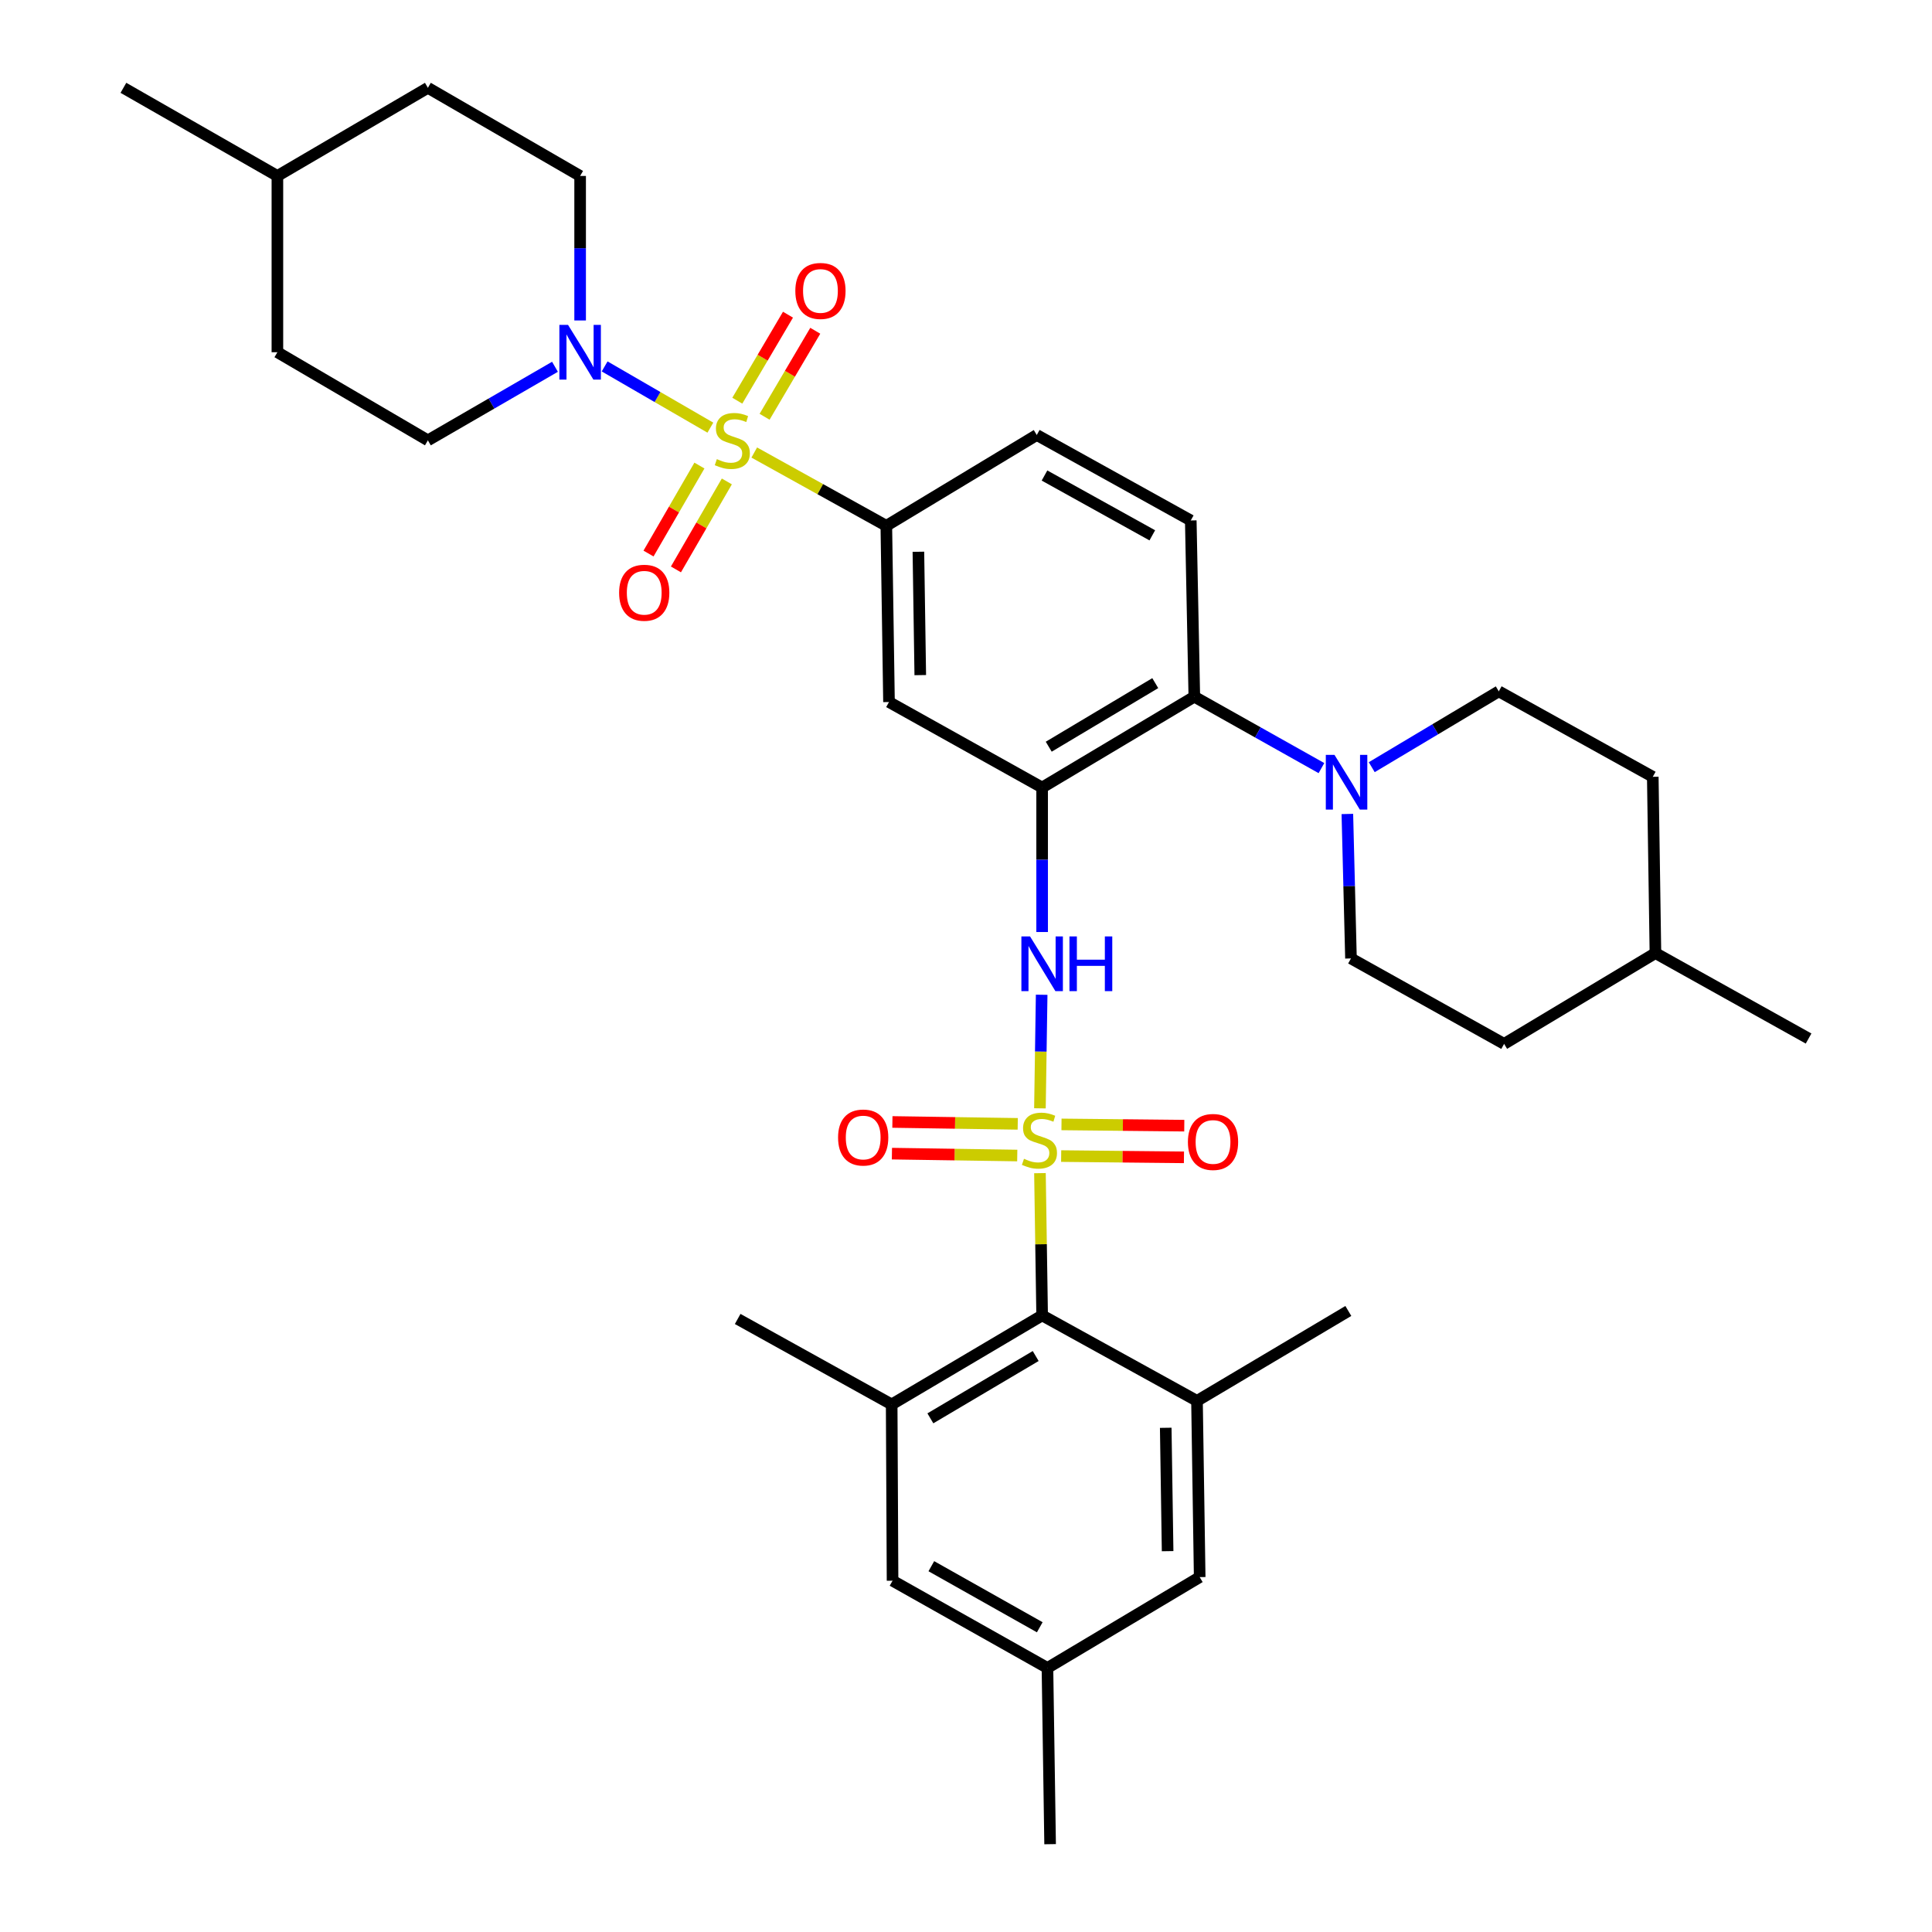 <?xml version='1.0' encoding='iso-8859-1'?>
<svg version='1.1' baseProfile='full'
              xmlns='http://www.w3.org/2000/svg'
                      xmlns:rdkit='http://www.rdkit.org/xml'
                      xmlns:xlink='http://www.w3.org/1999/xlink'
                  xml:space='preserve'
width='1000px' height='1000px' viewBox='0 0 1000 1000'>
<!-- END OF HEADER -->
<rect style='opacity:1.0;fill:#FFFFFF;stroke:none' width='1000' height='1000' x='0' y='0'> </rect>
<path class='bond-2' d='M 538.265,573.672 L 538.714,544.278' style='fill:none;fill-rule:evenodd;stroke:#CCCC00;stroke-width:6px;stroke-linecap:butt;stroke-linejoin:miter;stroke-opacity:1' />
<path class='bond-2' d='M 538.714,544.278 L 539.163,514.883' style='fill:none;fill-rule:evenodd;stroke:#0000FF;stroke-width:6px;stroke-linecap:butt;stroke-linejoin:miter;stroke-opacity:1' />
<path class='bond-3' d='M 538.278,607.223 L 538.843,644.04' style='fill:none;fill-rule:evenodd;stroke:#CCCC00;stroke-width:6px;stroke-linecap:butt;stroke-linejoin:miter;stroke-opacity:1' />
<path class='bond-3' d='M 538.843,644.04 L 539.408,680.856' style='fill:none;fill-rule:evenodd;stroke:#000000;stroke-width:6px;stroke-linecap:butt;stroke-linejoin:miter;stroke-opacity:1' />
<path class='bond-11' d='M 549.257,598.385 L 581.035,598.711' style='fill:none;fill-rule:evenodd;stroke:#CCCC00;stroke-width:6px;stroke-linecap:butt;stroke-linejoin:miter;stroke-opacity:1' />
<path class='bond-11' d='M 581.035,598.711 L 612.813,599.036' style='fill:none;fill-rule:evenodd;stroke:#FF0000;stroke-width:6px;stroke-linecap:butt;stroke-linejoin:miter;stroke-opacity:1' />
<path class='bond-11' d='M 549.425,581.993 L 581.203,582.318' style='fill:none;fill-rule:evenodd;stroke:#CCCC00;stroke-width:6px;stroke-linecap:butt;stroke-linejoin:miter;stroke-opacity:1' />
<path class='bond-11' d='M 581.203,582.318 L 612.981,582.643' style='fill:none;fill-rule:evenodd;stroke:#FF0000;stroke-width:6px;stroke-linecap:butt;stroke-linejoin:miter;stroke-opacity:1' />
<path class='bond-12' d='M 526.777,581.706 L 494.341,581.217' style='fill:none;fill-rule:evenodd;stroke:#CCCC00;stroke-width:6px;stroke-linecap:butt;stroke-linejoin:miter;stroke-opacity:1' />
<path class='bond-12' d='M 494.341,581.217 L 461.905,580.728' style='fill:none;fill-rule:evenodd;stroke:#FF0000;stroke-width:6px;stroke-linecap:butt;stroke-linejoin:miter;stroke-opacity:1' />
<path class='bond-12' d='M 526.53,598.098 L 494.094,597.609' style='fill:none;fill-rule:evenodd;stroke:#CCCC00;stroke-width:6px;stroke-linecap:butt;stroke-linejoin:miter;stroke-opacity:1' />
<path class='bond-12' d='M 494.094,597.609 L 461.658,597.12' style='fill:none;fill-rule:evenodd;stroke:#FF0000;stroke-width:6px;stroke-linecap:butt;stroke-linejoin:miter;stroke-opacity:1' />
<path class='bond-0' d='M 390.403,234.226 L 424.582,253.192' style='fill:none;fill-rule:evenodd;stroke:#CCCC00;stroke-width:6px;stroke-linecap:butt;stroke-linejoin:miter;stroke-opacity:1' />
<path class='bond-0' d='M 424.582,253.192 L 458.761,272.158' style='fill:none;fill-rule:evenodd;stroke:#000000;stroke-width:6px;stroke-linecap:butt;stroke-linejoin:miter;stroke-opacity:1' />
<path class='bond-4' d='M 367.688,221.348 L 340.324,205.503' style='fill:none;fill-rule:evenodd;stroke:#CCCC00;stroke-width:6px;stroke-linecap:butt;stroke-linejoin:miter;stroke-opacity:1' />
<path class='bond-4' d='M 340.324,205.503 L 312.96,189.659' style='fill:none;fill-rule:evenodd;stroke:#0000FF;stroke-width:6px;stroke-linecap:butt;stroke-linejoin:miter;stroke-opacity:1' />
<path class='bond-13' d='M 395.75,215.718 L 408.866,193.46' style='fill:none;fill-rule:evenodd;stroke:#CCCC00;stroke-width:6px;stroke-linecap:butt;stroke-linejoin:miter;stroke-opacity:1' />
<path class='bond-13' d='M 408.866,193.46 L 421.983,171.202' style='fill:none;fill-rule:evenodd;stroke:#FF0000;stroke-width:6px;stroke-linecap:butt;stroke-linejoin:miter;stroke-opacity:1' />
<path class='bond-13' d='M 381.626,207.395 L 394.743,185.137' style='fill:none;fill-rule:evenodd;stroke:#CCCC00;stroke-width:6px;stroke-linecap:butt;stroke-linejoin:miter;stroke-opacity:1' />
<path class='bond-13' d='M 394.743,185.137 L 407.859,162.879' style='fill:none;fill-rule:evenodd;stroke:#FF0000;stroke-width:6px;stroke-linecap:butt;stroke-linejoin:miter;stroke-opacity:1' />
<path class='bond-14' d='M 362.022,240.974 L 348.847,263.745' style='fill:none;fill-rule:evenodd;stroke:#CCCC00;stroke-width:6px;stroke-linecap:butt;stroke-linejoin:miter;stroke-opacity:1' />
<path class='bond-14' d='M 348.847,263.745 L 335.672,286.516' style='fill:none;fill-rule:evenodd;stroke:#FF0000;stroke-width:6px;stroke-linecap:butt;stroke-linejoin:miter;stroke-opacity:1' />
<path class='bond-14' d='M 376.212,249.184 L 363.037,271.955' style='fill:none;fill-rule:evenodd;stroke:#CCCC00;stroke-width:6px;stroke-linecap:butt;stroke-linejoin:miter;stroke-opacity:1' />
<path class='bond-14' d='M 363.037,271.955 L 349.862,294.726' style='fill:none;fill-rule:evenodd;stroke:#FF0000;stroke-width:6px;stroke-linecap:butt;stroke-linejoin:miter;stroke-opacity:1' />
<path class='bond-1' d='M 539.408,407.623 L 539.408,445.017' style='fill:none;fill-rule:evenodd;stroke:#000000;stroke-width:6px;stroke-linecap:butt;stroke-linejoin:miter;stroke-opacity:1' />
<path class='bond-1' d='M 539.408,445.017 L 539.408,482.412' style='fill:none;fill-rule:evenodd;stroke:#0000FF;stroke-width:6px;stroke-linecap:butt;stroke-linejoin:miter;stroke-opacity:1' />
<path class='bond-6' d='M 539.408,407.623 L 618.179,360.61' style='fill:none;fill-rule:evenodd;stroke:#000000;stroke-width:6px;stroke-linecap:butt;stroke-linejoin:miter;stroke-opacity:1' />
<path class='bond-6' d='M 542.822,386.494 L 597.962,353.585' style='fill:none;fill-rule:evenodd;stroke:#000000;stroke-width:6px;stroke-linecap:butt;stroke-linejoin:miter;stroke-opacity:1' />
<path class='bond-8' d='M 539.408,407.623 L 460.146,363.37' style='fill:none;fill-rule:evenodd;stroke:#000000;stroke-width:6px;stroke-linecap:butt;stroke-linejoin:miter;stroke-opacity:1' />
<path class='bond-9' d='M 539.408,680.856 L 461.53,726.931' style='fill:none;fill-rule:evenodd;stroke:#000000;stroke-width:6px;stroke-linecap:butt;stroke-linejoin:miter;stroke-opacity:1' />
<path class='bond-9' d='M 536.074,701.877 L 481.559,734.129' style='fill:none;fill-rule:evenodd;stroke:#000000;stroke-width:6px;stroke-linecap:butt;stroke-linejoin:miter;stroke-opacity:1' />
<path class='bond-10' d='M 539.408,680.856 L 619.563,725.091' style='fill:none;fill-rule:evenodd;stroke:#000000;stroke-width:6px;stroke-linecap:butt;stroke-linejoin:miter;stroke-opacity:1' />
<path class='bond-19' d='M 287.257,189.847 L 254.366,208.885' style='fill:none;fill-rule:evenodd;stroke:#0000FF;stroke-width:6px;stroke-linecap:butt;stroke-linejoin:miter;stroke-opacity:1' />
<path class='bond-19' d='M 254.366,208.885 L 221.475,227.923' style='fill:none;fill-rule:evenodd;stroke:#000000;stroke-width:6px;stroke-linecap:butt;stroke-linejoin:miter;stroke-opacity:1' />
<path class='bond-20' d='M 300.273,165.872 L 300.273,128.473' style='fill:none;fill-rule:evenodd;stroke:#0000FF;stroke-width:6px;stroke-linecap:butt;stroke-linejoin:miter;stroke-opacity:1' />
<path class='bond-20' d='M 300.273,128.473 L 300.273,91.074' style='fill:none;fill-rule:evenodd;stroke:#000000;stroke-width:6px;stroke-linecap:butt;stroke-linejoin:miter;stroke-opacity:1' />
<path class='bond-5' d='M 458.761,272.158 L 460.146,363.37' style='fill:none;fill-rule:evenodd;stroke:#000000;stroke-width:6px;stroke-linecap:butt;stroke-linejoin:miter;stroke-opacity:1' />
<path class='bond-5' d='M 475.361,285.591 L 476.33,349.439' style='fill:none;fill-rule:evenodd;stroke:#000000;stroke-width:6px;stroke-linecap:butt;stroke-linejoin:miter;stroke-opacity:1' />
<path class='bond-18' d='M 458.761,272.158 L 536.63,225.154' style='fill:none;fill-rule:evenodd;stroke:#000000;stroke-width:6px;stroke-linecap:butt;stroke-linejoin:miter;stroke-opacity:1' />
<path class='bond-7' d='M 618.179,360.61 L 651.078,379.09' style='fill:none;fill-rule:evenodd;stroke:#000000;stroke-width:6px;stroke-linecap:butt;stroke-linejoin:miter;stroke-opacity:1' />
<path class='bond-7' d='M 651.078,379.09 L 683.977,397.57' style='fill:none;fill-rule:evenodd;stroke:#0000FF;stroke-width:6px;stroke-linecap:butt;stroke-linejoin:miter;stroke-opacity:1' />
<path class='bond-15' d='M 618.179,360.61 L 616.339,269.389' style='fill:none;fill-rule:evenodd;stroke:#000000;stroke-width:6px;stroke-linecap:butt;stroke-linejoin:miter;stroke-opacity:1' />
<path class='bond-21' d='M 710.011,397.092 L 742.888,377.467' style='fill:none;fill-rule:evenodd;stroke:#0000FF;stroke-width:6px;stroke-linecap:butt;stroke-linejoin:miter;stroke-opacity:1' />
<path class='bond-21' d='M 742.888,377.467 L 775.766,357.841' style='fill:none;fill-rule:evenodd;stroke:#000000;stroke-width:6px;stroke-linecap:butt;stroke-linejoin:miter;stroke-opacity:1' />
<path class='bond-22' d='M 697.389,421.313 L 698.326,458.699' style='fill:none;fill-rule:evenodd;stroke:#0000FF;stroke-width:6px;stroke-linecap:butt;stroke-linejoin:miter;stroke-opacity:1' />
<path class='bond-22' d='M 698.326,458.699 L 699.263,496.084' style='fill:none;fill-rule:evenodd;stroke:#000000;stroke-width:6px;stroke-linecap:butt;stroke-linejoin:miter;stroke-opacity:1' />
<path class='bond-17' d='M 461.53,726.931 L 461.985,818.17' style='fill:none;fill-rule:evenodd;stroke:#000000;stroke-width:6px;stroke-linecap:butt;stroke-linejoin:miter;stroke-opacity:1' />
<path class='bond-29' d='M 461.53,726.931 L 381.821,682.696' style='fill:none;fill-rule:evenodd;stroke:#000000;stroke-width:6px;stroke-linecap:butt;stroke-linejoin:miter;stroke-opacity:1' />
<path class='bond-16' d='M 619.563,725.091 L 620.957,816.312' style='fill:none;fill-rule:evenodd;stroke:#000000;stroke-width:6px;stroke-linecap:butt;stroke-linejoin:miter;stroke-opacity:1' />
<path class='bond-16' d='M 603.381,739.025 L 604.356,802.879' style='fill:none;fill-rule:evenodd;stroke:#000000;stroke-width:6px;stroke-linecap:butt;stroke-linejoin:miter;stroke-opacity:1' />
<path class='bond-28' d='M 619.563,725.091 L 697.897,678.552' style='fill:none;fill-rule:evenodd;stroke:#000000;stroke-width:6px;stroke-linecap:butt;stroke-linejoin:miter;stroke-opacity:1' />
<path class='bond-36' d='M 616.339,269.389 L 536.63,225.154' style='fill:none;fill-rule:evenodd;stroke:#000000;stroke-width:6px;stroke-linecap:butt;stroke-linejoin:miter;stroke-opacity:1' />
<path class='bond-36' d='M 596.428,277.088 L 540.632,246.124' style='fill:none;fill-rule:evenodd;stroke:#000000;stroke-width:6px;stroke-linecap:butt;stroke-linejoin:miter;stroke-opacity:1' />
<path class='bond-23' d='M 620.957,816.312 L 542.159,863.325' style='fill:none;fill-rule:evenodd;stroke:#000000;stroke-width:6px;stroke-linecap:butt;stroke-linejoin:miter;stroke-opacity:1' />
<path class='bond-35' d='M 461.985,818.17 L 542.159,863.325' style='fill:none;fill-rule:evenodd;stroke:#000000;stroke-width:6px;stroke-linecap:butt;stroke-linejoin:miter;stroke-opacity:1' />
<path class='bond-35' d='M 482.056,810.659 L 538.177,842.268' style='fill:none;fill-rule:evenodd;stroke:#000000;stroke-width:6px;stroke-linecap:butt;stroke-linejoin:miter;stroke-opacity:1' />
<path class='bond-25' d='M 221.475,227.923 L 143.579,182.313' style='fill:none;fill-rule:evenodd;stroke:#000000;stroke-width:6px;stroke-linecap:butt;stroke-linejoin:miter;stroke-opacity:1' />
<path class='bond-26' d='M 300.273,91.074 L 221.475,45.455' style='fill:none;fill-rule:evenodd;stroke:#000000;stroke-width:6px;stroke-linecap:butt;stroke-linejoin:miter;stroke-opacity:1' />
<path class='bond-24' d='M 775.766,357.841 L 855.474,402.076' style='fill:none;fill-rule:evenodd;stroke:#000000;stroke-width:6px;stroke-linecap:butt;stroke-linejoin:miter;stroke-opacity:1' />
<path class='bond-27' d='M 699.263,496.084 L 778.525,540.31' style='fill:none;fill-rule:evenodd;stroke:#000000;stroke-width:6px;stroke-linecap:butt;stroke-linejoin:miter;stroke-opacity:1' />
<path class='bond-32' d='M 542.159,863.325 L 543.534,954.545' style='fill:none;fill-rule:evenodd;stroke:#000000;stroke-width:6px;stroke-linecap:butt;stroke-linejoin:miter;stroke-opacity:1' />
<path class='bond-37' d='M 855.474,402.076 L 856.849,493.324' style='fill:none;fill-rule:evenodd;stroke:#000000;stroke-width:6px;stroke-linecap:butt;stroke-linejoin:miter;stroke-opacity:1' />
<path class='bond-38' d='M 143.579,182.313 L 143.579,91.074' style='fill:none;fill-rule:evenodd;stroke:#000000;stroke-width:6px;stroke-linecap:butt;stroke-linejoin:miter;stroke-opacity:1' />
<path class='bond-30' d='M 221.475,45.455 L 143.579,91.074' style='fill:none;fill-rule:evenodd;stroke:#000000;stroke-width:6px;stroke-linecap:butt;stroke-linejoin:miter;stroke-opacity:1' />
<path class='bond-31' d='M 778.525,540.31 L 856.849,493.324' style='fill:none;fill-rule:evenodd;stroke:#000000;stroke-width:6px;stroke-linecap:butt;stroke-linejoin:miter;stroke-opacity:1' />
<path class='bond-33' d='M 143.579,91.074 L 63.879,45.455' style='fill:none;fill-rule:evenodd;stroke:#000000;stroke-width:6px;stroke-linecap:butt;stroke-linejoin:miter;stroke-opacity:1' />
<path class='bond-34' d='M 856.849,493.324 L 936.121,537.541' style='fill:none;fill-rule:evenodd;stroke:#000000;stroke-width:6px;stroke-linecap:butt;stroke-linejoin:miter;stroke-opacity:1' />
<path  class='atom-0' d='M 530.015 599.793
Q 530.335 599.913, 531.655 600.473
Q 532.975 601.033, 534.415 601.393
Q 535.895 601.713, 537.335 601.713
Q 540.015 601.713, 541.575 600.433
Q 543.135 599.113, 543.135 596.833
Q 543.135 595.273, 542.335 594.313
Q 541.575 593.353, 540.375 592.833
Q 539.175 592.313, 537.175 591.713
Q 534.655 590.953, 533.135 590.233
Q 531.655 589.513, 530.575 587.993
Q 529.535 586.473, 529.535 583.913
Q 529.535 580.353, 531.935 578.153
Q 534.375 575.953, 539.175 575.953
Q 542.455 575.953, 546.175 577.513
L 545.255 580.593
Q 541.855 579.193, 539.295 579.193
Q 536.535 579.193, 535.015 580.353
Q 533.495 581.473, 533.535 583.433
Q 533.535 584.953, 534.295 585.873
Q 535.095 586.793, 536.215 587.313
Q 537.375 587.833, 539.295 588.433
Q 541.855 589.233, 543.375 590.033
Q 544.895 590.833, 545.975 592.473
Q 547.095 594.073, 547.095 596.833
Q 547.095 600.753, 544.455 602.873
Q 541.855 604.953, 537.495 604.953
Q 534.975 604.953, 533.055 604.393
Q 531.175 603.873, 528.935 602.953
L 530.015 599.793
' fill='#CCCC00'/>
<path  class='atom-1' d='M 371.043 237.643
Q 371.363 237.763, 372.683 238.323
Q 374.003 238.883, 375.443 239.243
Q 376.923 239.563, 378.363 239.563
Q 381.043 239.563, 382.603 238.283
Q 384.163 236.963, 384.163 234.683
Q 384.163 233.123, 383.363 232.163
Q 382.603 231.203, 381.403 230.683
Q 380.203 230.163, 378.203 229.563
Q 375.683 228.803, 374.163 228.083
Q 372.683 227.363, 371.603 225.843
Q 370.563 224.323, 370.563 221.763
Q 370.563 218.203, 372.963 216.003
Q 375.403 213.803, 380.203 213.803
Q 383.483 213.803, 387.203 215.363
L 386.283 218.443
Q 382.883 217.043, 380.323 217.043
Q 377.563 217.043, 376.043 218.203
Q 374.523 219.323, 374.563 221.283
Q 374.563 222.803, 375.323 223.723
Q 376.123 224.643, 377.243 225.163
Q 378.403 225.683, 380.323 226.283
Q 382.883 227.083, 384.403 227.883
Q 385.923 228.683, 387.003 230.323
Q 388.123 231.923, 388.123 234.683
Q 388.123 238.603, 385.483 240.723
Q 382.883 242.803, 378.523 242.803
Q 376.003 242.803, 374.083 242.243
Q 372.203 241.723, 369.963 240.803
L 371.043 237.643
' fill='#CCCC00'/>
<path  class='atom-3' d='M 533.148 484.692
L 542.428 499.692
Q 543.348 501.172, 544.828 503.852
Q 546.308 506.532, 546.388 506.692
L 546.388 484.692
L 550.148 484.692
L 550.148 513.012
L 546.268 513.012
L 536.308 496.612
Q 535.148 494.692, 533.908 492.492
Q 532.708 490.292, 532.348 489.612
L 532.348 513.012
L 528.668 513.012
L 528.668 484.692
L 533.148 484.692
' fill='#0000FF'/>
<path  class='atom-3' d='M 553.548 484.692
L 557.388 484.692
L 557.388 496.732
L 571.868 496.732
L 571.868 484.692
L 575.708 484.692
L 575.708 513.012
L 571.868 513.012
L 571.868 499.932
L 557.388 499.932
L 557.388 513.012
L 553.548 513.012
L 553.548 484.692
' fill='#0000FF'/>
<path  class='atom-5' d='M 294.013 168.153
L 303.293 183.153
Q 304.213 184.633, 305.693 187.313
Q 307.173 189.993, 307.253 190.153
L 307.253 168.153
L 311.013 168.153
L 311.013 196.473
L 307.133 196.473
L 297.173 180.073
Q 296.013 178.153, 294.773 175.953
Q 293.573 173.753, 293.213 173.073
L 293.213 196.473
L 289.533 196.473
L 289.533 168.153
L 294.013 168.153
' fill='#0000FF'/>
<path  class='atom-8' d='M 690.717 390.712
L 699.997 405.712
Q 700.917 407.192, 702.397 409.872
Q 703.877 412.552, 703.957 412.712
L 703.957 390.712
L 707.717 390.712
L 707.717 419.032
L 703.837 419.032
L 693.877 402.632
Q 692.717 400.712, 691.477 398.512
Q 690.277 396.312, 689.917 395.632
L 689.917 419.032
L 686.237 419.032
L 686.237 390.712
L 690.717 390.712
' fill='#0000FF'/>
<path  class='atom-12' d='M 614.86 591.073
Q 614.86 584.273, 618.22 580.473
Q 621.58 576.673, 627.86 576.673
Q 634.14 576.673, 637.5 580.473
Q 640.86 584.273, 640.86 591.073
Q 640.86 597.953, 637.46 601.873
Q 634.06 605.753, 627.86 605.753
Q 621.62 605.753, 618.22 601.873
Q 614.86 597.993, 614.86 591.073
M 627.86 602.553
Q 632.18 602.553, 634.5 599.673
Q 636.86 596.753, 636.86 591.073
Q 636.86 585.513, 634.5 582.713
Q 632.18 579.873, 627.86 579.873
Q 623.54 579.873, 621.18 582.673
Q 618.86 585.473, 618.86 591.073
Q 618.86 596.793, 621.18 599.673
Q 623.54 602.553, 627.86 602.553
' fill='#FF0000'/>
<path  class='atom-13' d='M 433.785 588.778
Q 433.785 581.978, 437.145 578.178
Q 440.505 574.378, 446.785 574.378
Q 453.065 574.378, 456.425 578.178
Q 459.785 581.978, 459.785 588.778
Q 459.785 595.658, 456.385 599.578
Q 452.985 603.458, 446.785 603.458
Q 440.545 603.458, 437.145 599.578
Q 433.785 595.698, 433.785 588.778
M 446.785 600.258
Q 451.105 600.258, 453.425 597.378
Q 455.785 594.458, 455.785 588.778
Q 455.785 583.218, 453.425 580.418
Q 451.105 577.578, 446.785 577.578
Q 442.465 577.578, 440.105 580.378
Q 437.785 583.178, 437.785 588.778
Q 437.785 594.498, 440.105 597.378
Q 442.465 600.258, 446.785 600.258
' fill='#FF0000'/>
<path  class='atom-14' d='M 411.663 150.589
Q 411.663 143.789, 415.023 139.989
Q 418.383 136.189, 424.663 136.189
Q 430.943 136.189, 434.303 139.989
Q 437.663 143.789, 437.663 150.589
Q 437.663 157.469, 434.263 161.389
Q 430.863 165.269, 424.663 165.269
Q 418.423 165.269, 415.023 161.389
Q 411.663 157.509, 411.663 150.589
M 424.663 162.069
Q 428.983 162.069, 431.303 159.189
Q 433.663 156.269, 433.663 150.589
Q 433.663 145.029, 431.303 142.229
Q 428.983 139.389, 424.663 139.389
Q 420.343 139.389, 417.983 142.189
Q 415.663 144.989, 415.663 150.589
Q 415.663 156.309, 417.983 159.189
Q 420.343 162.069, 424.663 162.069
' fill='#FF0000'/>
<path  class='atom-15' d='M 320.451 306.801
Q 320.451 300.001, 323.811 296.201
Q 327.171 292.401, 333.451 292.401
Q 339.731 292.401, 343.091 296.201
Q 346.451 300.001, 346.451 306.801
Q 346.451 313.681, 343.051 317.601
Q 339.651 321.481, 333.451 321.481
Q 327.211 321.481, 323.811 317.601
Q 320.451 313.721, 320.451 306.801
M 333.451 318.281
Q 337.771 318.281, 340.091 315.401
Q 342.451 312.481, 342.451 306.801
Q 342.451 301.241, 340.091 298.441
Q 337.771 295.601, 333.451 295.601
Q 329.131 295.601, 326.771 298.401
Q 324.451 301.201, 324.451 306.801
Q 324.451 312.521, 326.771 315.401
Q 329.131 318.281, 333.451 318.281
' fill='#FF0000'/>
</svg>
